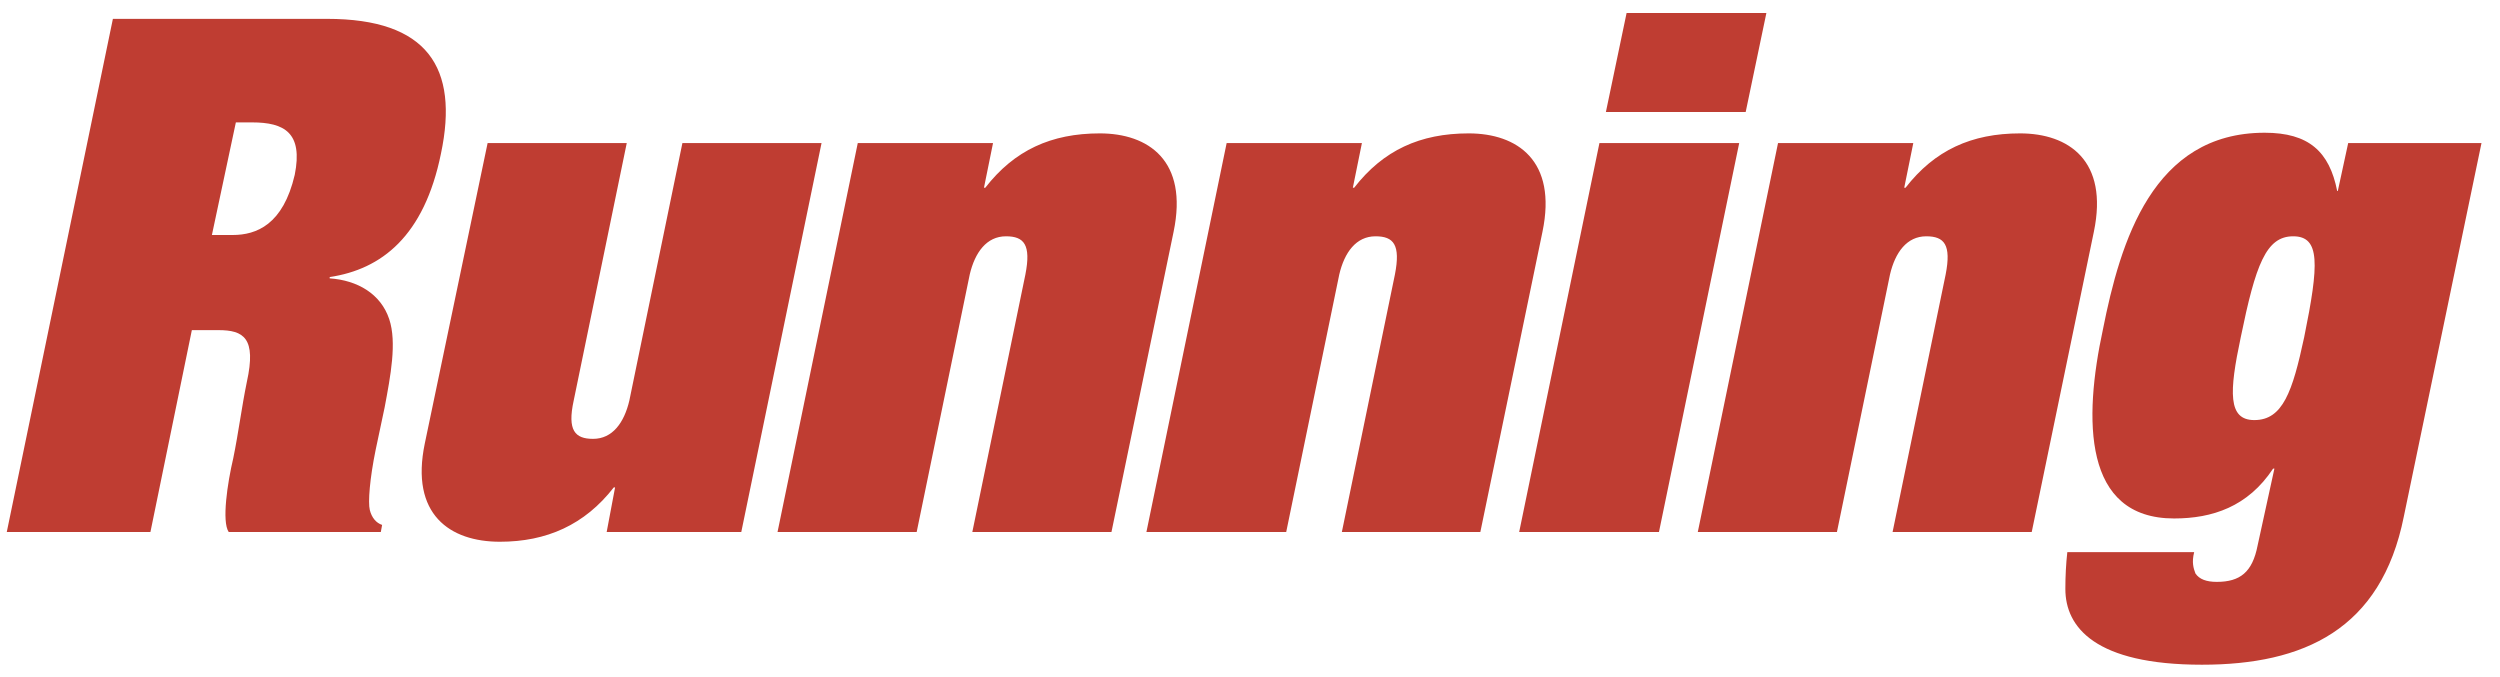 <?xml version="1.0" encoding="UTF-8"?> <svg xmlns="http://www.w3.org/2000/svg" width="96" height="26" viewBox="0 0 96 26" fill="none"><g clip-path="url(#clip0_454_9492)"><path d="M88.48 12.95C88.033 15.038 87.66 16.131 86.567 16.131C85.548 16.131 85.597 15.063 86.045 12.95C86.616 10.167 87.014 9.074 88.058 9.074C89.102 9.074 89.052 10.142 88.48 12.95ZM89.797 7.334H89.748C89.449 5.818 88.654 5.097 86.964 5.097C82.665 5.097 81.423 9.272 80.752 12.652C80.006 16.106 79.981 19.909 83.485 19.909C84.951 19.909 86.318 19.461 87.287 17.995H87.337L86.691 20.952C86.492 21.971 86.02 22.344 85.125 22.344C84.728 22.344 84.454 22.244 84.305 22.021C84.231 21.822 84.156 21.598 84.256 21.201H79.385C79.335 21.648 79.31 22.12 79.31 22.617C79.31 24.084 80.453 25.525 84.554 25.525C88.455 25.525 91.438 24.183 92.307 19.834L95.289 5.495H90.17L89.772 7.334H89.797ZM72.675 20.43H78.018L80.404 8.9C80.975 6.166 79.434 5.122 77.571 5.122C75.707 5.122 74.29 5.768 73.172 7.21H73.122L73.47 5.495H68.276L65.195 20.43H70.538L72.576 10.54C72.774 9.695 73.222 9.074 73.967 9.074C74.663 9.074 74.936 9.397 74.713 10.54L72.675 20.43ZM58.336 20.43H63.704L66.785 5.495H61.418L58.336 20.43ZM61.691 4.302H67.034L67.829 0.5H62.461L61.666 4.302H61.691ZM51.502 20.43H56.845L59.231 8.9C59.802 6.166 58.261 5.122 56.398 5.122C54.534 5.122 53.117 5.768 51.999 7.21H51.949L52.297 5.495H47.103L44.022 20.43H49.39L51.428 10.54C51.626 9.695 52.074 9.074 52.819 9.074C53.515 9.074 53.788 9.397 53.565 10.54L51.527 20.43H51.502ZM37.312 20.43H42.68L45.066 8.9C45.637 6.166 44.096 5.122 42.233 5.122C40.369 5.122 38.952 5.768 37.834 7.21H37.784L38.132 5.495H32.938L29.857 20.43H35.2L37.238 10.54C37.437 9.695 37.884 9.074 38.629 9.074C39.325 9.074 39.599 9.397 39.375 10.54L37.337 20.43H37.312ZM23.271 20.43H28.465L31.547 5.495H26.204L24.166 15.386C23.967 16.231 23.52 16.852 22.774 16.852C22.079 16.852 21.78 16.529 22.029 15.386L24.067 5.495H18.724L16.313 17.026C15.742 19.759 17.282 20.803 19.196 20.803C20.985 20.803 22.451 20.157 23.57 18.716H23.619L23.296 20.43H23.271ZM9.032 4.7H9.678C10.921 4.7 11.641 5.097 11.318 6.713C10.871 8.626 9.852 9.024 8.932 9.024H8.137L9.057 4.7H9.032ZM0.26 20.43H5.776L7.367 12.677H8.386C9.355 12.677 9.852 12.975 9.479 14.665C9.28 15.634 9.156 16.628 8.957 17.597C8.734 18.542 8.51 20.033 8.783 20.43H14.623L14.673 20.157C14.449 20.082 14.275 19.884 14.201 19.585C14.126 19.287 14.201 18.368 14.425 17.274L14.772 15.634C14.996 14.441 15.245 13.149 14.946 12.255C14.623 11.285 13.729 10.763 12.66 10.689V10.639C14.648 10.341 16.288 9.074 16.934 5.893C17.63 2.587 16.413 0.724 12.561 0.724H4.335L0.26 20.43Z" fill="#BF3D32"></path></g><defs><clipPath id="clip0_454_9492"><rect width="95.055" height="25" fill="white" transform="translate(0.26 0.5)"></rect></clipPath></defs></svg> 